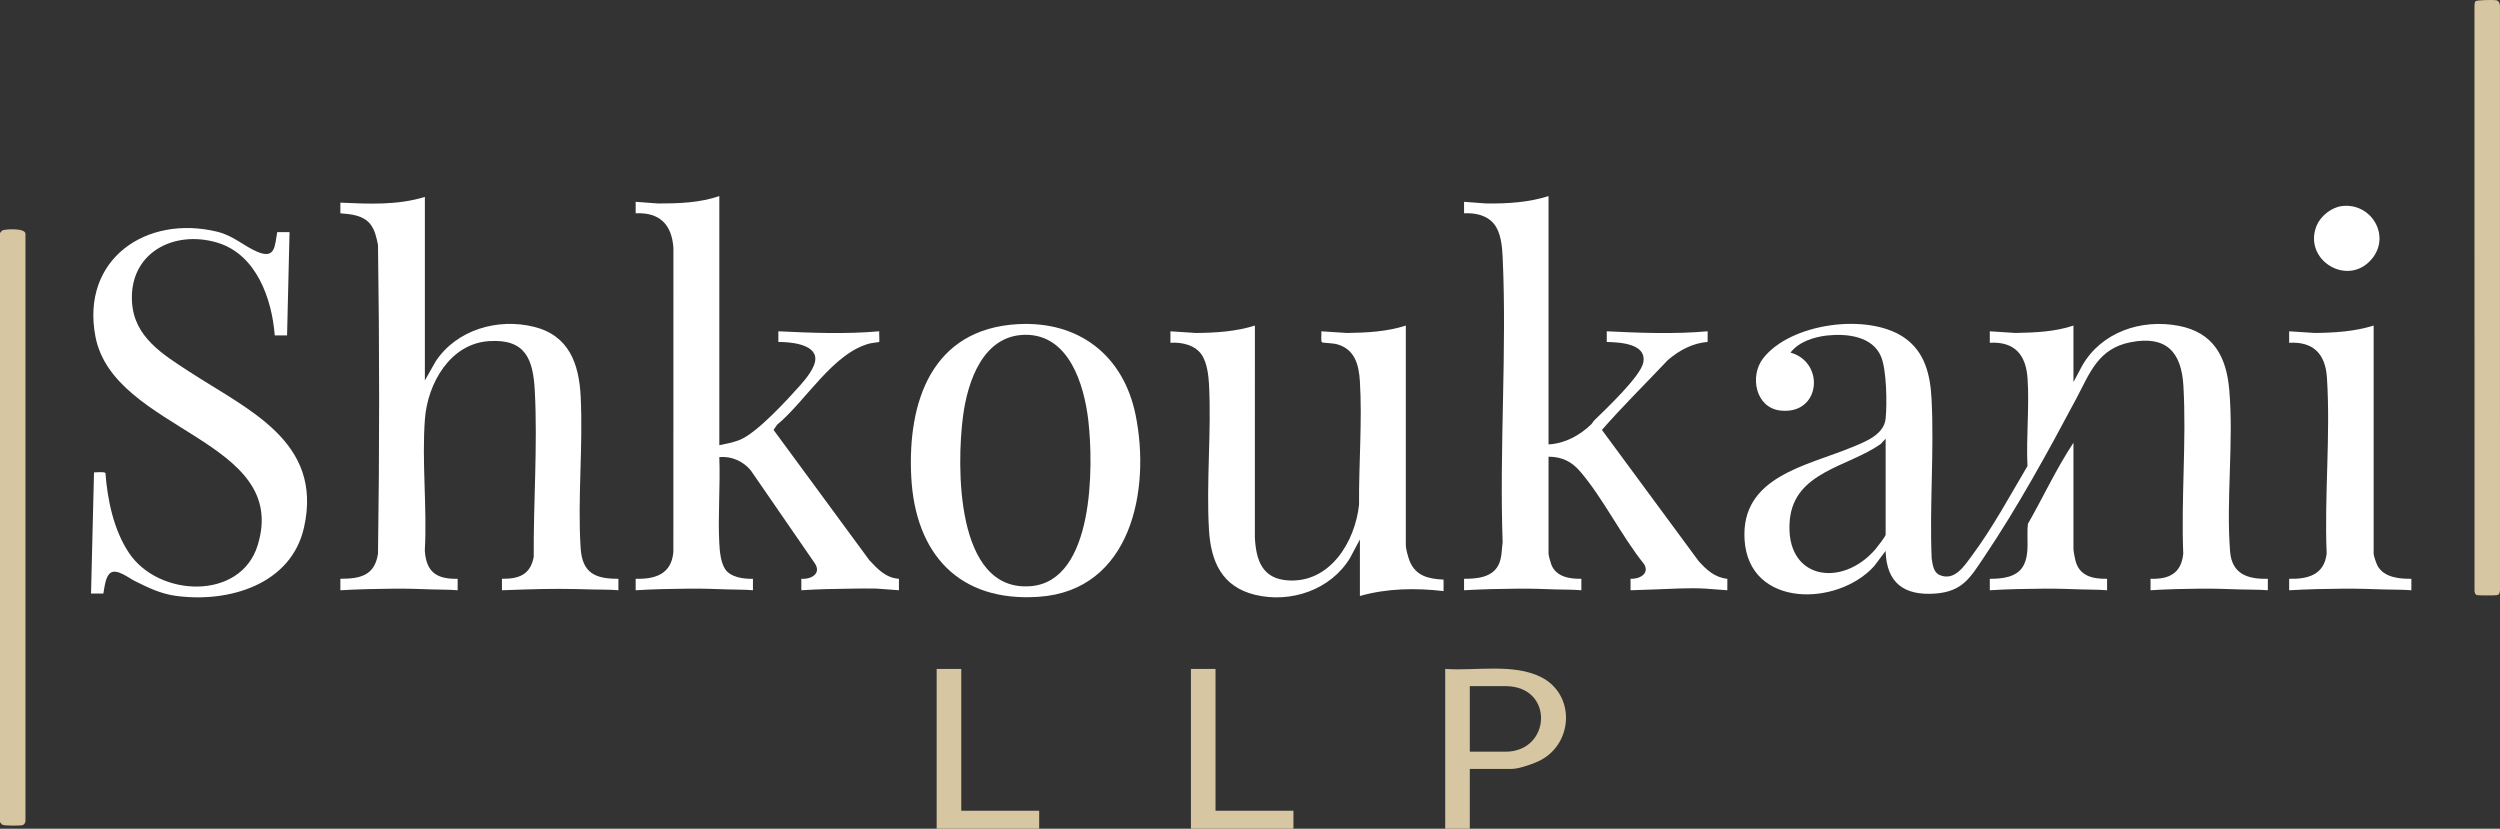 <svg xmlns="http://www.w3.org/2000/svg" width="181" height="60" viewBox="0 0 181 60" fill="none"><rect x="0" y="0" width="181" height="60" fill="#333333" stroke="none"/><g clip-path="url(#clip0_407_718)"><path d="M0 59.526V16.867C0.061 16.806 0.112 16.71 0.192 16.673C0.38 16.589 1.888 16.483 1.844 16.953V59.381C1.863 59.513 1.781 59.679 1.661 59.732C1.515 59.796 0.344 59.787 0.192 59.718C0.112 59.682 0.061 59.587 0 59.526Z" fill="#D6C6A1"></path><path d="M104.632 60V48.43C106.822 48.589 109.587 48.006 111.598 49.035C114.026 50.276 113.93 53.752 111.56 55.027C111.101 55.274 109.972 55.669 109.471 55.669H106.413V60.001H104.632V60ZM106.413 54.423H108.997C112.313 54.423 112.545 49.676 108.997 49.676H106.413V54.423Z" fill="#D6C6A1"></path><path d="M67.814 60V48.431H69.596V58.695H75.237V60H67.814Z" fill="#D6C6A1"></path><path d="M86.223 60V48.431H88.004V58.695H93.645V60H86.223Z" fill="#D6C6A1"></path><path d="M144.061 24.817V23.986L145.929 24.107C147.339 24.078 148.774 24.023 150.118 23.571V27.665L150.746 26.483C152.145 24.037 155.023 23.072 157.731 23.588C160.258 24.07 161.193 25.823 161.399 28.229C161.727 32.03 161.164 36.146 161.457 39.918C161.584 41.551 162.715 41.943 164.191 41.904V42.734C163.548 42.68 162.903 42.698 162.258 42.677C161.287 42.647 160.318 42.609 159.354 42.618C158.13 42.63 156.92 42.656 155.699 42.734V41.904C157.043 41.947 157.924 41.512 158.068 40.087C157.905 36.094 158.308 31.898 158.078 27.929C157.936 25.473 156.829 24.277 154.262 24.775C151.897 25.234 151.302 27.02 150.327 28.853C148.272 32.713 146.087 36.709 143.647 40.333C142.65 41.813 142.097 42.827 140.115 42.974C137.862 43.142 136.578 42.205 136.519 39.887L135.69 40.986C133.06 43.914 126.622 44.047 126.307 39.085C126.014 34.49 130.831 33.731 134.084 32.379C135.038 31.983 136.4 31.482 136.52 30.304C136.628 29.232 136.594 26.8 136.192 25.826C135.574 24.329 133.694 24.137 132.282 24.29C131.324 24.394 130.235 24.744 129.632 25.528C132.151 26.225 131.827 30.045 128.906 29.724C127.099 29.526 126.656 27.23 127.647 25.948C129.63 23.384 135.247 22.633 137.87 24.446C139.371 25.484 139.754 27.147 139.844 28.881C140.043 32.675 139.69 36.631 139.853 40.442C139.929 40.874 139.97 41.439 140.439 41.636C141.511 42.089 142.206 40.983 142.744 40.261C144.244 38.25 145.513 35.901 146.789 33.742C146.688 31.669 146.936 29.45 146.795 27.395C146.678 25.68 145.856 24.715 144.061 24.816L144.061 24.817ZM136.52 38.73V31.759L136.164 32.145C133.826 33.805 129.891 34.148 129.579 37.67C129.2 41.958 133.331 42.605 135.778 39.769C135.905 39.622 136.492 38.855 136.519 38.73H136.52Z" fill="white"></path><path d="M30.76 14.256V27.546L31.543 26.163C33.057 23.87 36.038 23.011 38.658 23.66C41.19 24.287 41.92 26.319 42.041 28.704C42.224 32.296 41.807 36.114 42.039 39.682C42.156 41.477 43.078 41.915 44.773 41.904V42.735C44.15 42.675 43.525 42.698 42.9 42.678C41.232 42.624 39.76 42.618 38.092 42.675L36.341 42.735V41.904C37.568 41.918 38.401 41.61 38.642 40.317C38.617 36.339 38.929 32.266 38.719 28.286C38.597 25.967 38.023 24.532 35.418 24.696C32.591 24.874 30.966 27.75 30.767 30.313C30.527 33.394 30.933 36.75 30.756 39.86C30.857 41.418 31.606 41.937 33.134 41.904V42.735C32.532 42.682 31.928 42.696 31.323 42.675C30.41 42.644 29.5 42.611 28.594 42.619C27.272 42.63 25.963 42.658 24.643 42.735V41.904C26.091 41.899 27.123 41.677 27.367 40.087C27.478 32.646 27.477 25.175 27.367 17.734C27.263 17.213 27.144 16.644 26.805 16.22C26.297 15.584 25.402 15.498 24.643 15.443V14.672C26.686 14.763 28.778 14.869 30.759 14.257L30.76 14.256Z" fill="white"></path><path d="M112.114 14.197V32.174C113.297 32.115 114.369 31.525 115.204 30.722C115.296 30.633 115.346 30.511 115.438 30.422C116.26 29.62 118.788 27.239 118.975 26.244C119.235 24.865 117.268 24.785 116.33 24.758V23.986C118.761 24.103 121.204 24.2 123.634 23.986L123.631 24.755C122.533 24.843 121.578 25.365 120.756 26.064C119.165 27.752 117.504 29.382 115.979 31.126L122.983 40.626C123.556 41.262 124.161 41.816 125.059 41.904V42.734L123.429 42.613C122.213 42.55 121.017 42.633 119.804 42.675L118.052 42.734V41.904C118.676 41.938 119.46 41.543 119.029 40.839C117.387 38.799 116.083 36.095 114.401 34.131C113.782 33.408 113.084 33.073 112.114 33.064V40.094C112.114 40.22 112.264 40.751 112.323 40.895C112.675 41.769 113.646 41.919 114.49 41.904V42.734C113.887 42.681 113.283 42.695 112.679 42.675C111.766 42.644 110.855 42.61 109.949 42.618C108.627 42.63 107.319 42.657 105.998 42.734V41.904C106.921 41.909 108.063 41.807 108.503 40.876C108.746 40.362 108.714 39.814 108.792 39.266C108.548 32.445 109.107 25.41 108.792 18.614C108.756 17.84 108.668 16.828 108.166 16.213C107.637 15.564 106.801 15.408 105.998 15.442V14.611L107.629 14.733C109.139 14.746 110.671 14.658 112.115 14.196L112.114 14.197Z" fill="white"></path><path d="M52.078 32.233C52.578 32.122 53.084 32.041 53.561 31.847C54.806 31.341 56.972 28.975 57.928 27.903C58.335 27.447 59.033 26.608 59.031 25.974C59.026 24.887 57.144 24.756 56.353 24.758V23.986C58.784 24.103 61.228 24.2 63.658 23.986C63.636 24.11 63.689 24.719 63.654 24.755C63.632 24.778 63.129 24.828 63.014 24.856C60.317 25.525 58.343 29.034 56.264 30.749L56.005 31.125L62.947 40.567C63.539 41.202 64.152 41.85 65.083 41.904V42.734L63.452 42.613C62.851 42.595 62.258 42.613 61.671 42.618C60.447 42.628 59.238 42.657 58.017 42.734V41.904C58.71 41.959 59.497 41.538 58.991 40.781L54.365 34.071C53.823 33.392 52.944 33.005 52.077 33.097C52.158 35.151 51.973 37.28 52.076 39.324C52.104 39.896 52.181 40.729 52.504 41.211C52.898 41.798 53.859 41.929 54.513 41.903V42.734C53.911 42.68 53.306 42.695 52.702 42.674C51.789 42.643 50.879 42.61 49.973 42.617C48.651 42.629 47.341 42.653 46.022 42.734V41.903C47.447 41.943 48.605 41.565 48.752 39.974L48.756 17.961C48.645 16.263 47.763 15.357 46.022 15.442V14.611L47.652 14.733C49.138 14.734 50.664 14.684 52.079 14.196V32.233L52.078 32.233Z" fill="white"></path><path d="M84.738 23.987L86.606 24.108C88.042 24.093 89.481 24.004 90.854 23.571L90.852 38.911C90.937 40.564 91.384 41.905 93.261 42.022C96.307 42.212 98.11 39.218 98.396 36.535C98.371 33.633 98.631 30.522 98.458 27.633C98.384 26.386 98.081 25.242 96.734 24.906C96.517 24.852 95.763 24.82 95.721 24.791C95.602 24.708 95.694 24.155 95.665 23.987L97.533 24.108C98.967 24.086 100.413 24.015 101.782 23.571V39.501C101.782 39.732 101.956 40.361 102.05 40.598C102.487 41.699 103.413 41.911 104.514 41.963V42.794C102.502 42.562 100.412 42.589 98.457 43.15V39.056L97.745 40.392C96.356 42.702 93.444 43.696 90.856 43.061C88.473 42.477 87.667 40.665 87.531 38.373C87.325 34.923 87.716 31.269 87.532 27.811C87.499 27.171 87.383 26.299 87.044 25.747C86.577 24.987 85.582 24.76 84.739 24.817V23.987H84.738Z" fill="white"></path><path d="M20.071 16.808H20.962L20.784 24.284H19.893C19.684 21.61 18.55 18.402 15.722 17.564C12.555 16.624 9.332 18.336 9.558 21.883C9.719 24.418 11.789 25.655 13.686 26.895C17.937 29.672 23.403 31.949 22.013 38.179C21.084 42.345 16.532 43.654 12.745 43.143C11.639 42.994 10.716 42.545 9.737 42.054C9.313 41.841 8.484 41.168 8.019 41.463C7.624 41.714 7.569 42.547 7.482 42.973H6.591L6.807 34.2C6.974 34.207 7.555 34.134 7.634 34.248C7.782 36.21 8.232 38.369 9.334 40.025C11.481 43.25 17.4 43.484 18.647 39.504C21.066 31.778 8.218 31.258 6.907 24.355C5.847 18.768 10.592 15.521 15.737 16.779C16.924 17.07 17.654 17.825 18.665 18.244C19.949 18.775 19.89 17.773 20.071 16.809L20.071 16.808Z" fill="white"></path><path d="M73.681 23.47C78.105 23.219 81.339 25.729 82.216 30.036C83.325 35.473 81.898 42.747 75.207 43.208C69.42 43.608 66.258 40.088 65.974 34.516C65.697 29.08 67.461 23.822 73.68 23.469L73.681 23.47ZM74.215 24.24C71.162 24.278 70.051 27.627 69.723 30.134C69.26 33.664 69.139 42.873 74.616 42.44C79.249 42.074 79.171 33.678 78.793 30.431C78.495 27.87 77.407 24.199 74.215 24.24Z" fill="white"></path><path d="M179.229 0.09C179.325 -0.005 180.541 -0.018 180.728 0.018C180.915 0.053 180.987 0.236 180.997 0.401L180.999 42.708C180.979 42.925 180.977 43.065 180.732 43.094C180.551 43.114 179.43 43.12 179.313 43.081C179.196 43.041 179.161 42.874 179.154 42.765L179.152 0.46C179.156 0.355 179.152 0.166 179.228 0.09H179.229Z" fill="#D6C6A1"></path><path d="M171.852 23.572V40.095C171.852 40.244 172.059 40.834 172.147 40.986C172.625 41.813 173.717 41.916 174.583 41.904V42.735C173.941 42.681 173.295 42.699 172.651 42.678C171.661 42.647 170.67 42.61 169.687 42.619C168.364 42.63 167.056 42.658 165.735 42.735V41.904C167.103 41.94 168.277 41.607 168.451 40.078C168.275 35.913 168.741 31.47 168.47 27.335C168.358 25.631 167.494 24.719 165.735 24.817V23.986L167.604 24.107C169.039 24.092 170.479 24 171.852 23.571V23.572Z" fill="white"></path><path d="M152.553 41.904V42.735C151.951 42.682 151.347 42.696 150.742 42.675C149.829 42.644 148.919 42.611 148.013 42.619C146.691 42.63 145.381 42.651 144.062 42.735V41.904C144.925 41.913 146.02 41.807 146.485 40.973C146.987 40.07 146.702 38.913 146.821 37.927C147.935 35.98 148.877 33.925 150.118 32.055V39.738C150.118 39.902 150.211 40.365 150.255 40.551C150.521 41.696 151.503 41.925 152.553 41.904Z" fill="white"></path><path d="M169.521 14.924C171.645 14.637 173.101 17.017 171.758 18.701C170.039 20.854 166.7 18.842 167.725 16.333C168.004 15.652 168.788 15.024 169.521 14.924V14.924Z" fill="white"></path></g><defs><clipPath id="clip0_407_718"><rect width="181" height="60" fill="white"></rect></clipPath></defs></svg>